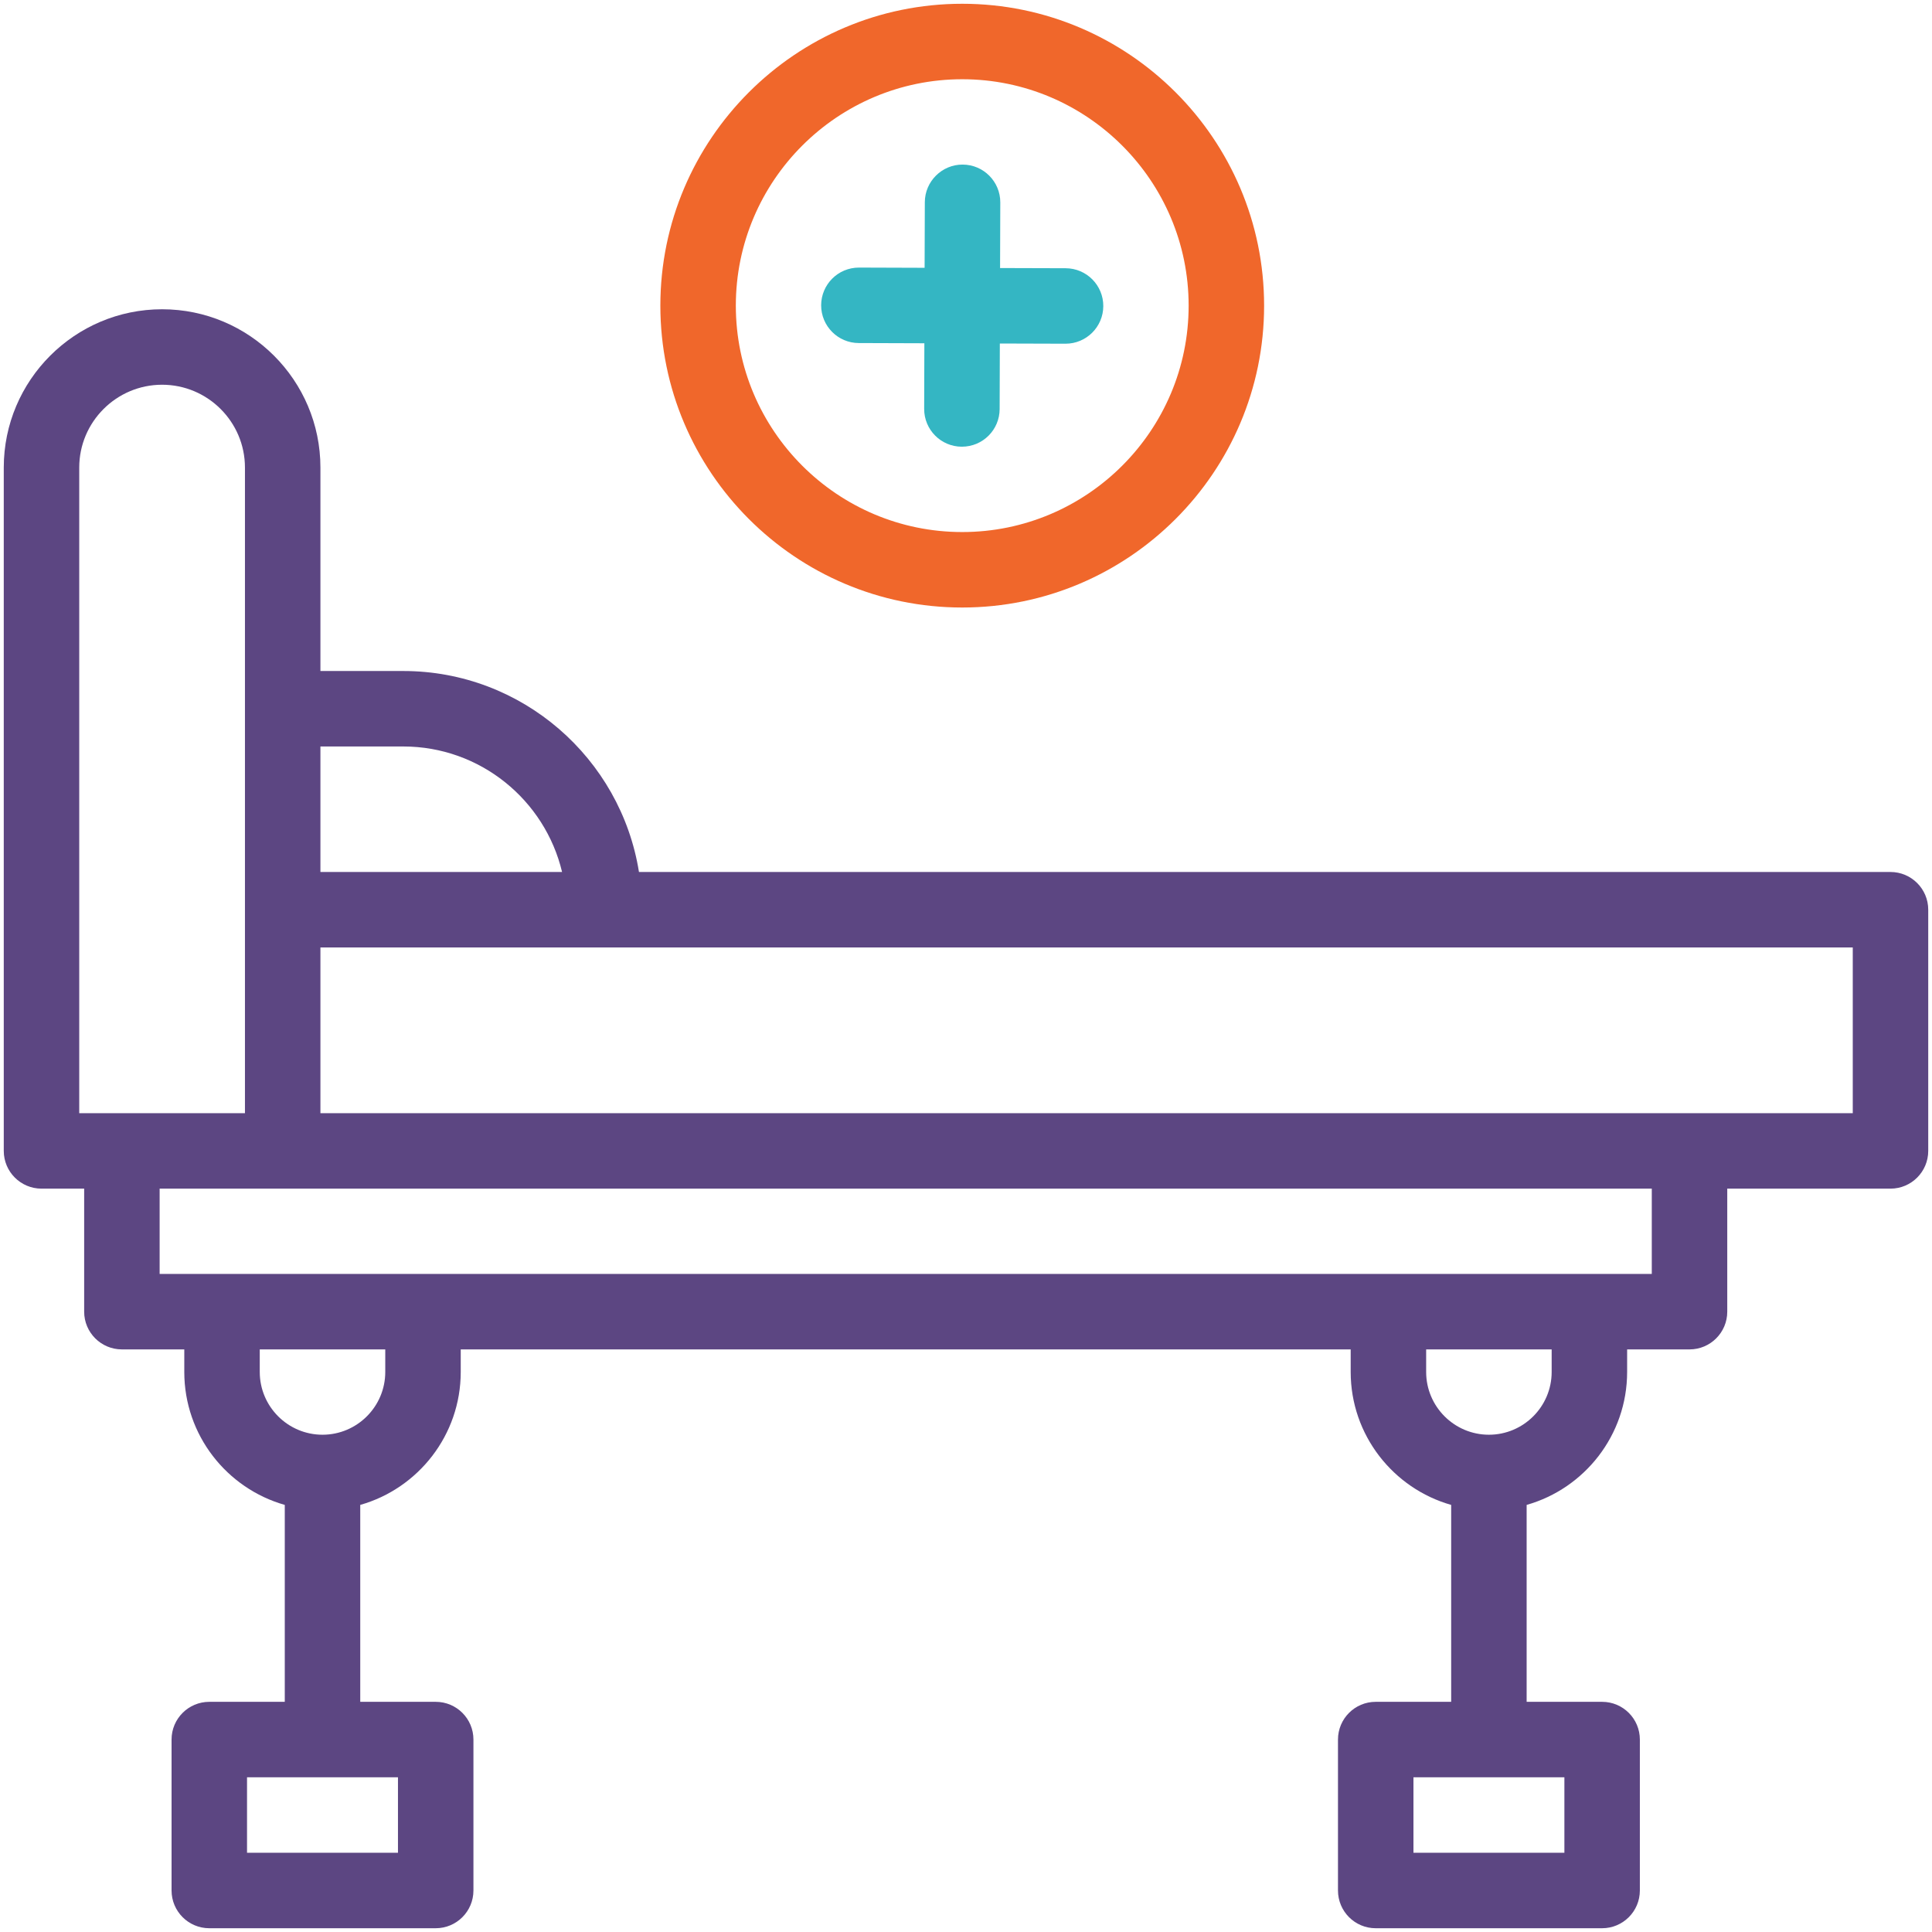 <svg width="80" height="80" viewBox="0 0 80 80" fill="none" xmlns="http://www.w3.org/2000/svg">
<g clip-path="url(#clip0_829_1141)">
<path d="M78.281 36.107H26.458C25.707 31.397 21.617 27.785 16.698 27.785H13.268V19.361C13.268 15.746 10.327 12.806 6.712 12.806C3.097 12.806 0.156 15.746 0.156 19.361V47.656C0.156 48.519 0.856 49.219 1.719 49.219H3.485V54.314C3.485 55.176 4.185 55.876 5.048 55.876H7.631V56.81C7.631 59.425 9.393 61.634 11.792 62.315V70.469H8.667C7.804 70.469 7.104 71.168 7.104 72.031V78.281C7.104 79.144 7.804 79.844 8.667 79.844H18.042C18.905 79.844 19.604 79.144 19.604 78.281V72.031C19.604 71.168 18.905 70.469 18.042 70.469H14.917V62.315C17.316 61.634 19.078 59.425 19.078 56.81V55.876H55.929V56.81C55.929 59.425 57.692 61.634 60.09 62.315V70.469H56.965C56.102 70.469 55.403 71.168 55.403 72.031V78.281C55.403 79.144 56.102 79.844 56.965 79.844H66.34C67.203 79.844 67.903 79.144 67.903 78.281V72.031C67.903 71.168 67.203 70.469 66.34 70.469H63.215V62.315C65.614 61.634 67.376 59.425 67.376 56.81V55.876H69.959C70.822 55.876 71.522 55.176 71.522 54.314V49.219H78.281C79.144 49.219 79.844 48.519 79.844 47.656V37.67C79.844 36.807 79.144 36.107 78.281 36.107ZM16.479 76.719H10.229V73.594H16.479V76.719ZM64.778 76.719H58.528V73.594H64.778V76.719ZM16.698 30.91C19.888 30.91 22.566 33.131 23.274 36.107H13.268V30.91H16.698ZM3.281 19.361C3.281 17.47 4.82 15.931 6.712 15.931C8.604 15.931 10.143 17.47 10.143 19.361V46.094C8.485 46.094 4.905 46.094 3.281 46.094V19.361ZM15.953 56.81C15.953 58.243 14.787 59.409 13.354 59.409C11.922 59.409 10.756 58.243 10.756 56.81V55.876H15.953V56.81ZM64.251 56.81C64.251 58.243 63.085 59.409 61.653 59.409C60.22 59.409 59.054 58.243 59.054 56.81V55.876H64.251V56.81ZM68.397 52.751C64.33 52.751 8.864 52.751 6.61 52.751V49.219H68.397V52.751ZM76.719 46.094C73.646 46.094 15.67 46.094 13.268 46.094V39.232H76.719V46.094Z" fill="#5C4682"/>
<path d="M35.56 14.205L38.276 14.214L38.268 16.93C38.265 17.793 38.962 18.495 39.825 18.497C40.703 18.497 41.39 17.791 41.393 16.94L41.401 14.224C45.107 14.235 43.858 14.232 44.123 14.232C44.983 14.232 45.682 13.536 45.685 12.675C45.688 11.812 44.991 11.11 44.127 11.107L41.411 11.099L41.42 8.382C41.422 7.52 40.725 6.818 39.862 6.815C39.006 6.811 38.297 7.51 38.295 8.373L38.286 11.089L35.57 11.08C34.692 11.08 34.005 11.787 34.002 12.638C34 13.501 34.697 14.203 35.56 14.205Z" fill="#34B6C3"/>
<path d="M39.844 25.156C46.736 25.156 52.344 19.549 52.344 12.656C52.344 5.764 46.736 0.156 39.844 0.156C32.951 0.156 27.344 5.764 27.344 12.656C27.344 19.549 32.951 25.156 39.844 25.156ZM39.844 3.281C45.013 3.281 49.219 7.487 49.219 12.656C49.219 17.826 45.013 22.031 39.844 22.031C34.674 22.031 30.469 17.826 30.469 12.656C30.469 7.487 34.674 3.281 39.844 3.281Z" fill="#F0672B"/>
</g>
<defs>
<clipPath id="clip0_829_1141">
<rect width="80" height="80" fill="white"/>
</clipPath>
</defs>
</svg>
